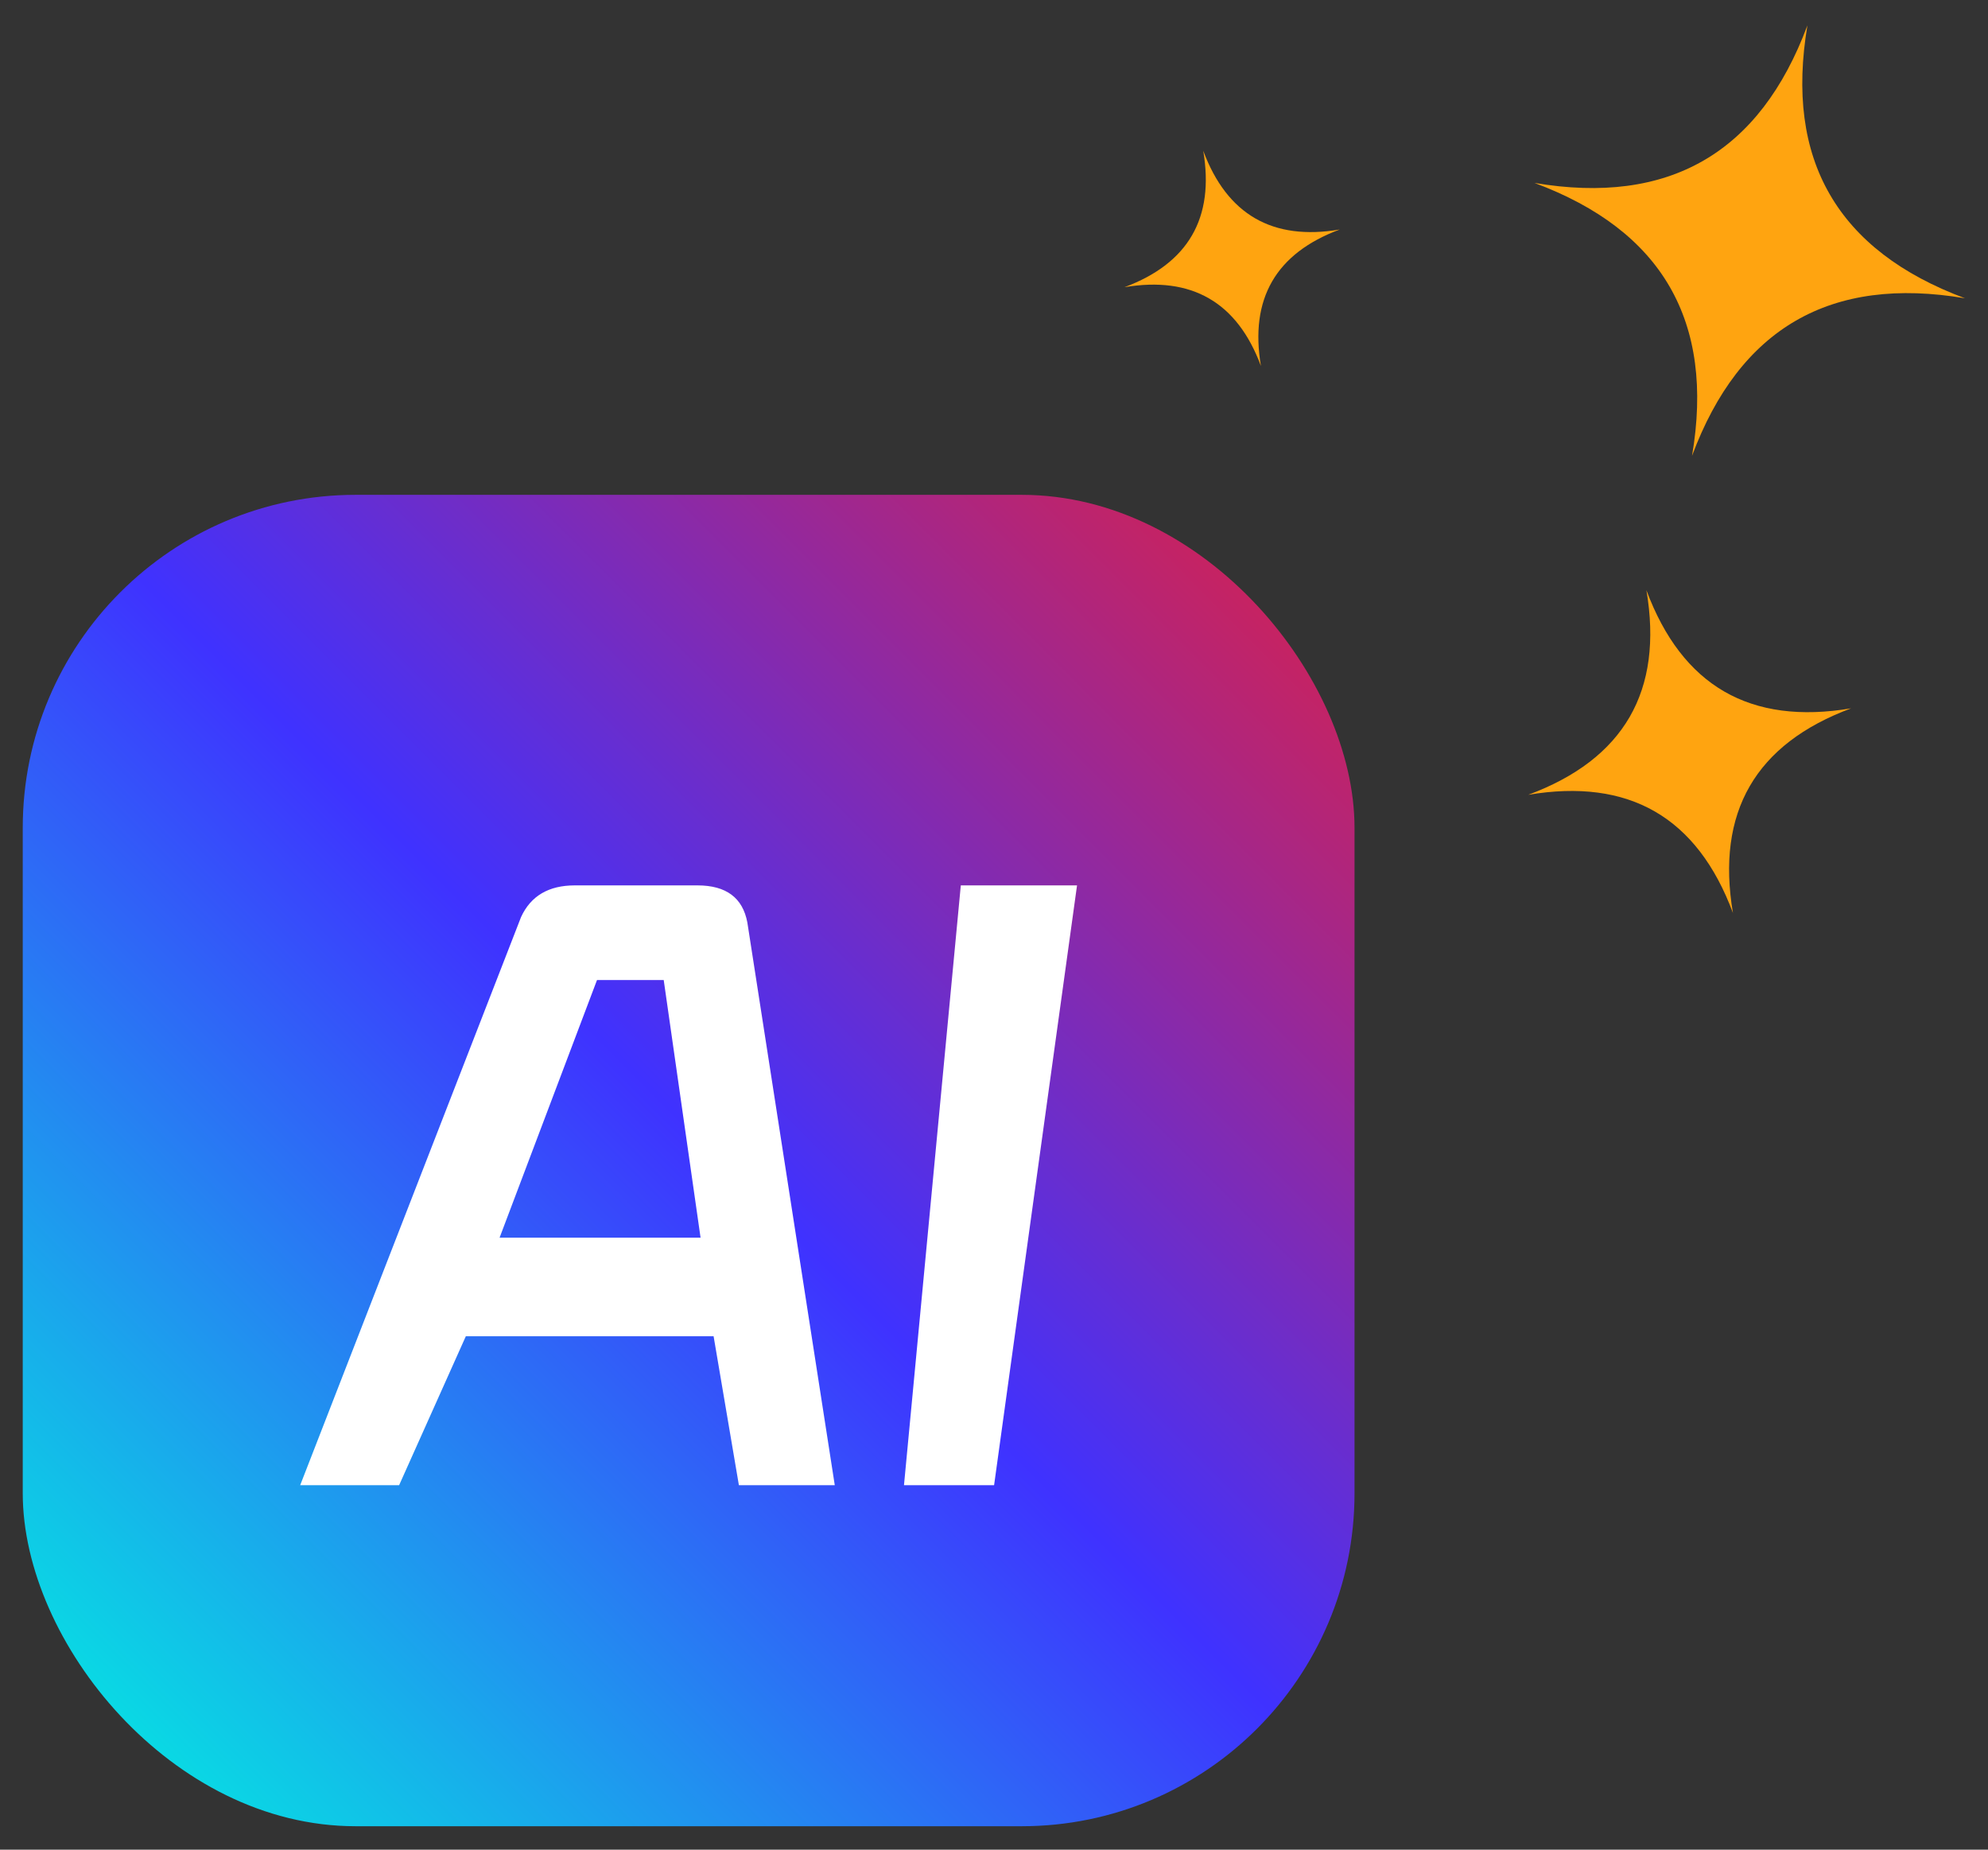 <svg xmlns="http://www.w3.org/2000/svg" xmlns:xlink="http://www.w3.org/1999/xlink" width="43px" height="40px" viewBox="0 0 43 40" version="1.1">
    <rect x="0" y="0" width="43" height="40" fill="#333333" stroke="none"/>
    <title>4.2、AI</title>
    <defs>
        <linearGradient x1="100%" y1="0.048%" x2="0%" y2="99.952%" id="linearGradient-1">
            <stop stop-color="#E02044" offset="0%"/>
            <stop stop-color="#3F32FF" offset="48.765%"/>
            <stop stop-color="#00F7DF" offset="100%"/>
        </linearGradient>
    </defs>
    <g id="网页端" stroke="none" stroke-width="1" fill="none" fill-rule="evenodd">
        <g id="官网首页-pc" transform="translate(-1199, -3376)">
            <g id="2" transform="translate(0, 2967)">
                <g id="4.2、AI" transform="translate(1199.492, 409.547)">
                    <rect id="矩形" fill="url(#linearGradient-1)" x="0" y="10.154" width="28.806" height="28.792" rx="7.2"/>
                    <g id="ai" transform="translate(6.001, 17.353)">
                        <rect id="矩形" x="1.331" y="0" width="14.973" height="14.966" rx="0.12"/>
                        <g id="编组" transform="translate(0, 1.247)" fill="#FFFFFF" fill-rule="nonzero">
                            <g id="AI">
                                <path d="M8.593,0 C9.213,0 9.572,0.267 9.672,0.802 L11.563,12.971 L9.489,12.971 L8.942,9.75 L3.583,9.75 L2.14,12.971 L0,12.971 L4.778,0.683 C4.988,0.228 5.375,0 5.939,0 L8.593,0 Z M6.42,2.047 L4.313,7.618 L8.66,7.618 L7.863,2.047 L6.42,2.047 Z" id="形状"/>
                            </g>
                            <polygon id="路径" points="14.289 0 16.803 0 15.009 12.971 13.06 12.971"/>
                        </g>
                    </g>
                    <path d="M37.355,6.655 C36.219,6.655 35.083,7.125 33.947,8.064 C34.887,6.928 35.357,5.792 35.357,4.656 C35.357,3.52 34.888,2.384 33.949,1.248 C35.084,2.188 36.22,2.657 37.356,2.657 C38.491,2.657 39.627,2.187 40.763,1.247 C39.824,2.383 39.354,3.519 39.354,4.655 C39.353,5.791 39.823,6.927 40.762,8.063 C39.626,7.124 38.491,6.654 37.355,6.655 Z" id="星形" fill="#FFA410" transform="translate(37.355, 4.656) rotate(-120) translate(-37.355, -4.656) "/>
                    <path d="M36.055,17.205 C35.203,17.205 34.351,17.558 33.499,18.262 C34.204,17.41 34.556,16.559 34.557,15.707 C34.557,14.855 34.205,14.003 33.5,13.152 C34.352,13.856 35.204,14.208 36.056,14.208 C36.908,14.207 37.76,13.855 38.612,13.151 C37.908,14.002 37.555,14.854 37.555,15.706 C37.555,16.558 37.907,17.41 38.611,18.261 C37.759,17.557 36.907,17.205 36.055,17.205 Z" id="星形" fill="#FFA410" transform="translate(36.056, 15.706) rotate(-330) translate(-36.056, -15.706) "/>
                    <path d="M26.158,6.039 C25.59,6.039 25.022,6.274 24.454,6.744 C24.924,6.176 25.159,5.608 25.159,5.04 C25.159,4.472 24.924,3.904 24.454,3.336 C25.022,3.806 25.59,4.041 26.158,4.04 C26.726,4.04 27.294,3.805 27.862,3.336 C27.393,3.904 27.158,4.472 27.158,5.039 C27.157,5.607 27.392,6.175 27.862,6.743 C27.294,6.273 26.726,6.039 26.158,6.039 Z" id="星形" fill="#FFA410" transform="translate(26.158, 5.04) rotate(-150) translate(-26.158, -5.04) "/>
                </g>
            </g>
        </g>
    </g>
</svg>